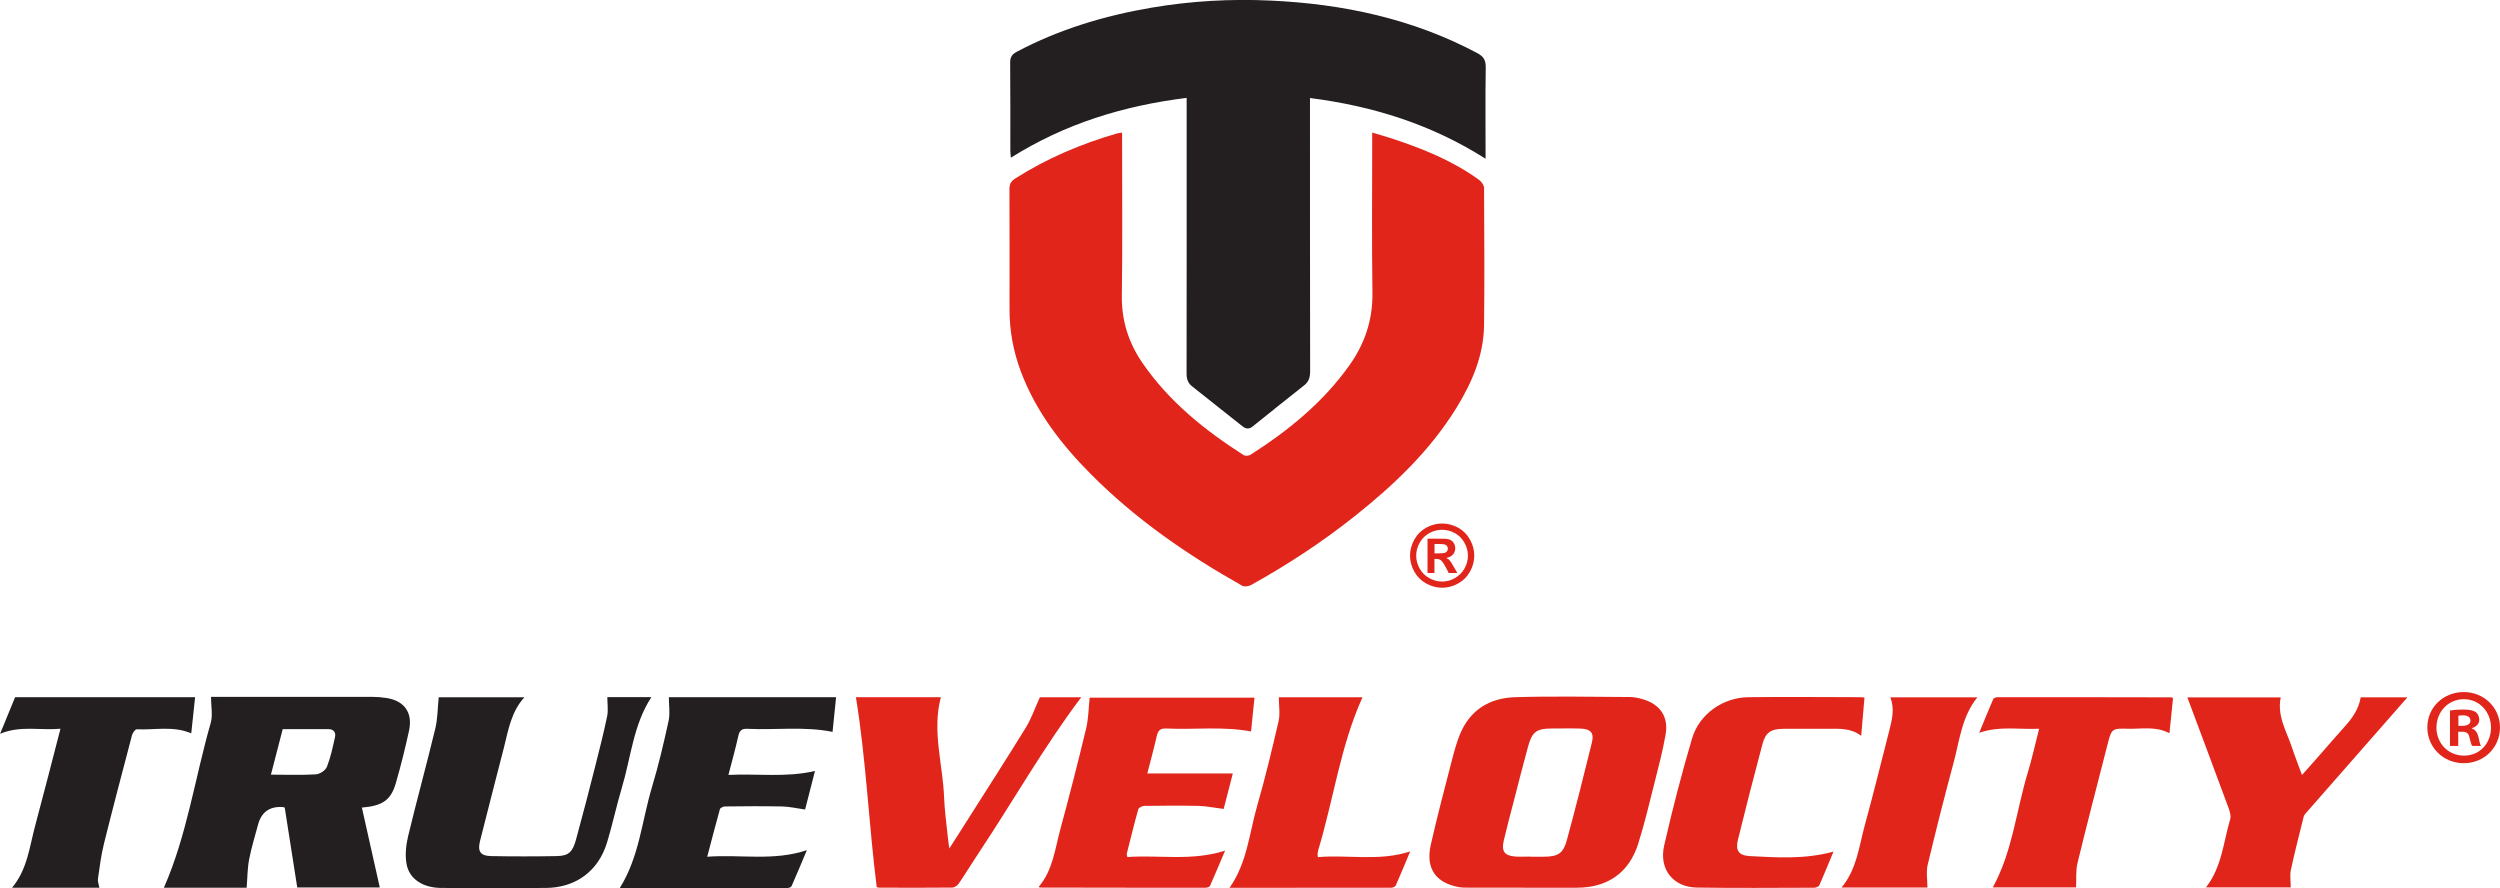 <?xml version="1.0" encoding="UTF-8"?>
<svg id="Layer_2" data-name="Layer 2" xmlns="http://www.w3.org/2000/svg" viewBox="0 0 311.36 110.6">
  <defs>
    <style>
      .cls-1 {
        fill: #e1251b;
      }

      .cls-2 {
        fill: #231f20;
      }
    </style>
  </defs>
  <g id="Layer_1-2" data-name="Layer 1">
    <g>
      <path class="cls-1" d="m139.75,16.51v1.13c0,6.41.06,12.81-.03,19.22-.04,3.09.84,5.82,2.55,8.32,3.31,4.82,7.75,8.39,12.62,11.5.2.13.65.09.87-.05,4.73-3.03,9.04-6.53,12.32-11.16,1.9-2.68,2.89-5.62,2.85-8.97-.09-6.25-.03-12.5-.03-18.76v-1.23c.89.27,1.69.49,2.48.75,3.83,1.26,7.55,2.76,10.84,5.15.29.21.61.65.61.99.03,5.7.07,11.41,0,17.11-.05,3.76-1.49,7.12-3.43,10.27-3.31,5.37-7.81,9.64-12.71,13.53-4.04,3.21-8.35,6.03-12.86,8.54-.31.17-.85.25-1.12.1-6.86-3.86-13.29-8.3-18.85-13.9-3.68-3.7-6.83-7.78-8.7-12.73-.96-2.54-1.44-5.15-1.43-7.86,0-4.97.01-9.94-.01-14.92,0-.63.2-.98.72-1.31,3.96-2.52,8.23-4.33,12.74-5.63.14-.04.29-.04.57-.08"/>
      <path class="cls-2" d="m147.79,12.19c-7.89.98-15.17,3.22-21.89,7.45-.03-.37-.07-.63-.07-.88,0-3.66.01-7.32-.02-10.98,0-.68.24-1.02.82-1.33,5.29-2.81,10.95-4.5,16.82-5.5,4.88-.83,9.81-1.11,14.75-.88,9.03.41,17.72,2.25,25.78,6.54.81.43,1.08.91,1.06,1.82-.06,3.72-.02,7.44-.02,11.34-6.71-4.26-13.99-6.56-21.87-7.56v1.27c0,10.91,0,21.83.02,32.75,0,.73-.15,1.29-.73,1.75-2.14,1.7-4.29,3.4-6.41,5.12-.47.38-.85.33-1.28,0-2.09-1.67-4.19-3.33-6.29-4.99-.52-.41-.68-.92-.68-1.59.02-11.04.01-22.08.01-33.11v-1.22Z"/>
      <path class="cls-2" d="m33.74,96.48c1.97,0,3.79.07,5.61-.04.49-.03,1.2-.5,1.37-.95.46-1.17.72-2.43,1-3.67.14-.63-.18-1.01-.83-1.01-1.88-.01-3.76,0-5.68,0-.49,1.89-.96,3.73-1.47,5.68m1.72,4.09c-.17-.05-.23-.07-.29-.07q-2.41-.13-3.03,2.19c-.38,1.44-.83,2.86-1.11,4.32-.22,1.14-.21,2.32-.31,3.54h-10.31c2.88-6.53,3.86-13.66,5.83-20.51.28-.97.04-2.1.04-3.26h.82c6.43,0,12.86,0,19.3,0,.58,0,1.16.05,1.73.14,2.21.34,3.29,1.81,2.82,4.03-.47,2.19-1.02,4.38-1.64,6.54-.62,2.15-1.64,2.86-4.24,3.08.74,3.32,1.48,6.61,2.23,9.95h-10.28c-.52-3.3-1.04-6.62-1.56-9.95"/>
      <path class="cls-1" d="m190.69,106.7h0c.52,0,1.04,0,1.55,0,1.81-.01,2.45-.38,2.92-2.13,1.09-4.01,2.11-8.05,3.1-12.09.3-1.2-.14-1.69-1.41-1.74-1.19-.04-2.38-.01-3.56-.01-1.91,0-2.46.38-2.98,2.25-.64,2.31-1.22,4.64-1.82,6.96-.41,1.59-.84,3.17-1.21,4.77-.31,1.34.12,1.88,1.49,1.97.64.04,1.28,0,1.92,0m-.99,3.87c-2.29,0-4.57,0-6.86,0-.4,0-.8,0-1.18-.07-2.86-.54-4.12-2.33-3.47-5.24.82-3.65,1.79-7.26,2.72-10.88.25-.97.53-1.94.9-2.86,1.25-3.09,3.72-4.58,6.91-4.67,4.75-.14,9.51-.04,14.26-.02.54,0,1.09.12,1.61.27,2.18.64,3.24,2.18,2.85,4.42-.35,2-.87,3.98-1.37,5.95-.65,2.56-1.25,5.14-2.05,7.66-1.15,3.61-3.83,5.45-7.64,5.45-2.22,0-4.45,0-6.67,0"/>
      <path class="cls-2" d="m83.31,86.83h20.82c-.15,1.46-.29,2.87-.44,4.32-3.54-.71-7.07-.21-10.58-.38-.72-.04-1.01.2-1.16.9-.35,1.57-.78,3.12-1.23,4.84,3.62-.18,7.17.35,10.78-.49-.43,1.68-.85,3.3-1.23,4.8-1.01-.14-1.94-.36-2.86-.38-2.38-.05-4.76-.03-7.14,0-.21,0-.57.18-.61.34-.53,1.89-1.02,3.8-1.58,5.92,4.19-.31,8.27.57,12.41-.82-.65,1.55-1.26,3.02-1.9,4.47-.06.14-.34.25-.53.25-6.95.01-13.9.01-20.88.01,2.45-3.9,2.76-8.41,4.03-12.62.81-2.7,1.46-5.46,2.06-8.22.2-.92.03-1.92.03-2.92"/>
      <path class="cls-1" d="m152.41,100.75c-1.14-.14-2.13-.35-3.12-.38-2.25-.05-4.51-.03-6.77,0-.26,0-.7.21-.75.41-.52,1.84-.97,3.7-1.44,5.56-.02.08.03.17.08.4,3.97-.29,8,.54,12.17-.8-.68,1.59-1.26,3-1.88,4.39-.06.13-.35.23-.54.23-6.89,0-13.78,0-20.67-.02-.02,0-.04-.04-.11-.11,1.74-2.05,2.01-4.68,2.68-7.15,1.13-4.17,2.2-8.35,3.21-12.54.29-1.21.3-2.5.44-3.85h20.53c-.14,1.4-.29,2.8-.43,4.21-3.55-.67-7.05-.2-10.53-.37-.78-.04-1.06.25-1.22.96-.35,1.57-.78,3.12-1.17,4.64h10.65c-.37,1.44-.77,2.98-1.14,4.42"/>
      <path class="cls-2" d="m65.31,86.84c-1.67,1.85-2,4.11-2.55,6.27-1,3.88-2,7.76-2.98,11.65-.32,1.27.06,1.83,1.35,1.86,2.74.05,5.49.05,8.23,0,1.44-.03,1.95-.48,2.38-2.06.83-3.01,1.61-6.05,2.38-9.08.53-2.09,1.06-4.18,1.5-6.29.15-.75.02-1.55.02-2.37h5.49c-2.27,3.46-2.55,7.55-3.7,11.35-.67,2.24-1.15,4.54-1.83,6.77-1.1,3.6-3.95,5.65-7.71,5.65-4.3,0-8.6.02-12.9,0-2.3-.01-4.02-1.09-4.36-3-.2-1.12-.06-2.38.21-3.5,1.07-4.46,2.3-8.88,3.37-13.34.3-1.24.29-2.55.43-3.91h10.67Z"/>
      <path class="cls-1" d="m106.59,86.83h10.59c-1.12,4.2.24,8.31.4,12.46.06,1.61.29,3.21.45,4.82.04.44.11.87.2,1.57.71-1.12,1.28-2.01,1.85-2.9,2.56-4.04,5.15-8.06,7.66-12.13.7-1.14,1.15-2.45,1.77-3.81h5.15c-4.66,6.18-8.51,12.99-12.83,19.48-.81,1.22-1.57,2.47-2.39,3.68-.17.26-.54.54-.82.54-3.05.04-6.1.02-9.15.01-.09,0-.17-.04-.28-.07-.99-7.84-1.31-15.76-2.59-23.65"/>
      <path class="cls-1" d="m272.41,86.86h11.64c-.48,2.33.74,4.23,1.41,6.26.36,1.09.79,2.17,1.24,3.4.72-.81,1.36-1.53,2-2.25,1.11-1.26,2.19-2.54,3.32-3.78.95-1.05,1.75-2.18,1.99-3.64h5.82c-4.15,4.74-8.38,9.56-12.61,14.38-.12.14-.26.29-.3.45-.55,2.21-1.12,4.41-1.6,6.64-.15.69-.02,1.44-.02,2.2h-10.56c1.99-2.55,2.17-5.65,3.02-8.5.12-.41-.05-.96-.21-1.4-1.69-4.59-3.41-9.16-5.13-13.77"/>
      <path class="cls-1" d="m228.36,106.03c-.62,1.49-1.17,2.87-1.77,4.22-.08.17-.42.31-.65.31-4.88.01-9.76.06-14.63-.02-2.93-.05-4.72-2.28-4.05-5.23,1.02-4.47,2.17-8.92,3.47-13.32.91-3.09,3.88-5.13,7.05-5.16,4.67-.05,9.33-.01,14,0,.12,0,.23.03.43.05-.14,1.56-.27,3.08-.41,4.76-1.34-1.02-2.82-.87-4.27-.87-1.8,0-3.6,0-5.4,0-1.55,0-2.23.43-2.62,1.88-1.06,3.96-2.08,7.94-3.06,11.93-.33,1.33.08,1.96,1.46,2.04,3.43.18,6.88.42,10.45-.56"/>
      <path class="cls-2" d="m24.3,86.83c-.17,1.56-.32,3-.48,4.5-2.27-.96-4.56-.39-6.81-.5-.18,0-.49.45-.57.74-1.18,4.49-2.37,8.99-3.49,13.5-.36,1.44-.54,2.91-.75,4.38-.05.34.11.71.18,1.11H1.5c1.94-2.32,2.18-5.17,2.91-7.84,1.06-3.93,2.06-7.87,3.12-11.96-2.52.23-4.99-.43-7.52.63.65-1.59,1.27-3.09,1.87-4.56h22.43Z"/>
      <path class="cls-1" d="m270.21,91.33c-1.71-.92-3.45-.53-5.13-.57-2.08-.06-2.09-.01-2.6,1.96-1.26,4.92-2.54,9.83-3.74,14.77-.23.95-.12,1.97-.18,3.03h-10.37c2.46-4.46,2.91-9.53,4.36-14.3.53-1.74.91-3.52,1.41-5.46-2.53.12-4.95-.38-7.46.51.6-1.45,1.15-2.84,1.75-4.21.06-.13.35-.23.53-.23,7.23,0,14.45,0,21.68.02.03,0,.05.03.18.11-.14,1.38-.29,2.81-.45,4.38"/>
      <path class="cls-1" d="m159.28,86.84h10.41c-2.74,6.05-3.6,12.7-5.51,19.03-.04.14-.06.3-.08.45,0,.09,0,.18.03.43,3.8-.32,7.65.55,11.5-.71-.6,1.42-1.17,2.83-1.79,4.23-.07.15-.37.29-.56.29-6.68.01-13.35.01-20.15.01,2.2-3.12,2.46-6.8,3.45-10.24,1-3.47,1.85-7,2.66-10.52.21-.91.03-1.92.03-2.97"/>
      <path class="cls-1" d="m229.36,110.53c1.91-2.32,2.16-5.09,2.87-7.68,1.08-3.93,2.05-7.88,3.06-11.83.35-1.36.7-2.73.14-4.17h10.84c-1.96,2.42-2.21,5.37-2.96,8.13-1.14,4.22-2.21,8.47-3.23,12.73-.21.88-.03,1.85-.03,2.83h-10.7Z"/>
    </g>
    <path class="cls-1" d="m179.6,65.2c.69,0,1.34.17,1.98.51.63.34,1.13.84,1.49,1.48.36.64.54,1.31.54,2.01s-.18,1.36-.53,1.99c-.35.63-.85,1.13-1.48,1.48s-1.3.53-1.99.53-1.36-.18-1.99-.53-1.13-.85-1.48-1.48c-.35-.63-.53-1.3-.53-1.99s.18-1.37.54-2.01c.36-.64.86-1.13,1.49-1.48.63-.34,1.29-.51,1.98-.51Zm0,.78c-.55,0-1.08.14-1.58.41-.51.28-.9.67-1.2,1.19s-.44,1.06-.44,1.62.14,1.1.43,1.61.68.91,1.19,1.19,1.04.43,1.6.43,1.1-.14,1.6-.43.9-.68,1.19-1.19c.29-.51.43-1.04.43-1.61s-.15-1.1-.44-1.62-.69-.91-1.2-1.19-1.04-.41-1.59-.41Zm-1.81,5.36v-4.25h.86c.81,0,1.26,0,1.36.01.29.02.51.08.67.17.16.09.29.22.4.41.11.18.16.39.16.61,0,.31-.1.57-.3.79-.2.22-.48.35-.84.41.13.05.23.1.3.16.07.06.17.17.29.33.03.04.14.21.31.52l.5.86h-1.07l-.36-.69c-.24-.46-.44-.75-.6-.88-.16-.12-.36-.18-.6-.18h-.22v1.75h-.86Zm.86-2.42h.35c.5,0,.81-.02.93-.06s.21-.11.29-.2c.07-.1.1-.21.1-.33s-.03-.22-.1-.32c-.07-.09-.16-.16-.29-.2-.12-.04-.43-.06-.92-.06h-.35v1.16Z"/>
    <path class="cls-1" d="m311.36,90.59c0,2.5-1.96,4.46-4.51,4.46s-4.54-1.96-4.54-4.46,2.01-4.4,4.54-4.4,4.51,1.96,4.51,4.4Zm-7.92,0c0,1.96,1.45,3.52,3.44,3.52s3.36-1.56,3.36-3.49-1.42-3.54-3.38-3.54-3.41,1.58-3.41,3.52Zm2.71,2.31h-1.02v-4.4c.4-.08.97-.13,1.69-.13.83,0,1.21.13,1.53.32.24.19.43.54.43.97,0,.48-.38.86-.91,1.02v.05c.43.16.67.48.81,1.07.13.67.21.94.32,1.1h-1.1c-.13-.16-.21-.56-.35-1.07-.08-.48-.35-.7-.91-.7h-.48v1.77Zm.03-2.5h.48c.56,0,1.02-.19,1.02-.64,0-.4-.29-.67-.94-.67-.27,0-.46.03-.56.05v1.26Z"/>
  </g>
</svg>